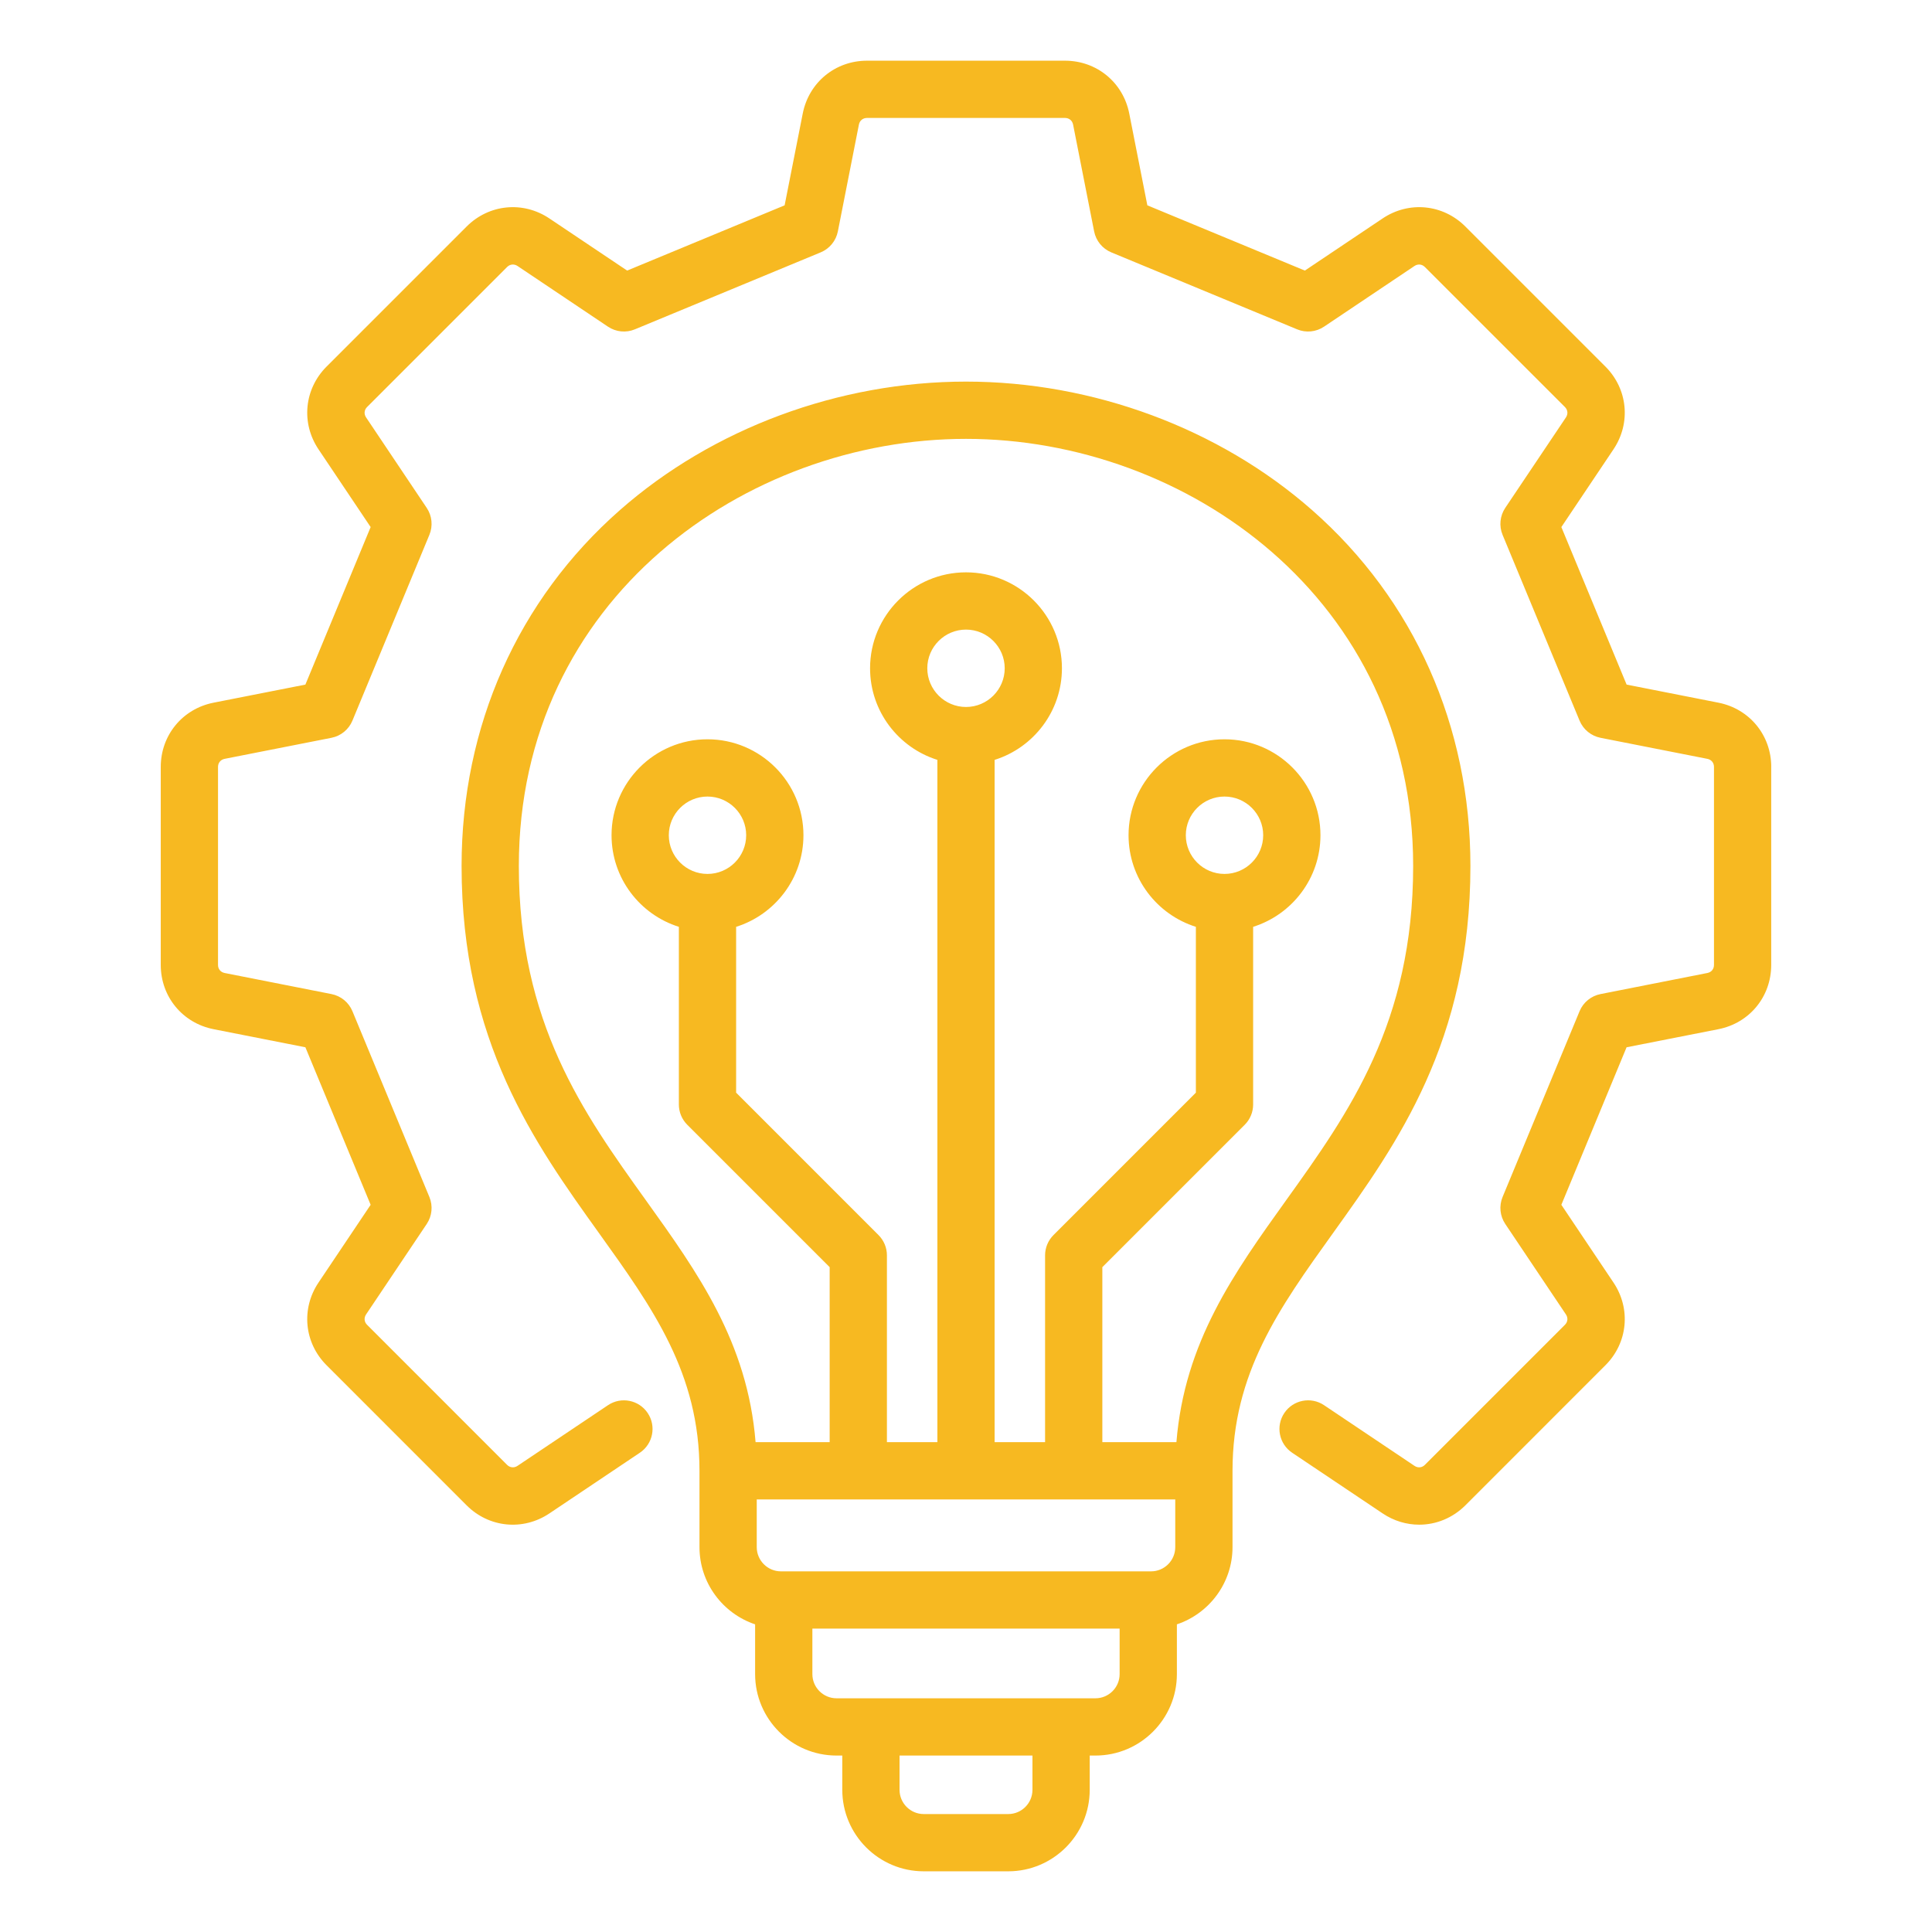 <svg width="58" height="58" viewBox="0 0 58 58" fill="none" xmlns="http://www.w3.org/2000/svg">
<g clip-path="url(#clip0_3507_4359)">
<path d="M53.173 23.024V28.968C53.173 29.92 52.522 30.713 51.588 30.897L48.831 31.44L46.873 36.169L48.438 38.503C48.968 39.293 48.868 40.315 48.195 40.987L43.992 45.191C43.607 45.575 43.109 45.772 42.606 45.772C42.228 45.772 41.846 45.661 41.507 45.433L38.791 43.612C38.397 43.348 38.291 42.814 38.556 42.42C38.82 42.026 39.354 41.92 39.748 42.184L42.464 44.006C42.567 44.075 42.69 44.063 42.776 43.976L46.98 39.772C47.067 39.685 47.079 39.562 47.01 39.46L45.189 36.744C45.029 36.505 44.998 36.202 45.108 35.936L47.42 30.357C47.53 30.091 47.766 29.899 48.048 29.843L51.256 29.21C51.377 29.187 51.455 29.091 51.455 28.968V23.023C51.455 22.9 51.377 22.805 51.256 22.781L48.048 22.149C47.766 22.093 47.53 21.9 47.42 21.634L45.108 16.055C44.998 15.79 45.029 15.486 45.188 15.248L47.01 12.532C47.079 12.429 47.067 12.307 46.98 12.219L42.776 8.016C42.689 7.929 42.567 7.917 42.464 7.985L39.748 9.807C39.509 9.967 39.206 9.997 38.941 9.887L33.361 7.576C33.096 7.466 32.903 7.23 32.847 6.948L32.215 3.74C32.191 3.619 32.096 3.541 31.972 3.541H26.028C25.904 3.541 25.809 3.619 25.785 3.74L25.153 6.948C25.097 7.23 24.904 7.466 24.638 7.576L19.059 9.887C18.794 9.997 18.491 9.967 18.252 9.807L15.536 7.985C15.433 7.917 15.31 7.929 15.223 8.016L11.02 12.219C10.933 12.306 10.921 12.429 10.99 12.531L12.811 15.248C12.971 15.486 13.001 15.79 12.891 16.055L10.58 21.634C10.47 21.9 10.234 22.093 9.952 22.149L6.744 22.781C6.623 22.805 6.545 22.9 6.545 23.023V28.968C6.545 29.091 6.623 29.186 6.744 29.21L9.952 29.843C10.234 29.899 10.47 30.091 10.58 30.357L12.891 35.936C13.001 36.202 12.971 36.505 12.811 36.744L10.99 39.46C10.921 39.563 10.933 39.685 11.02 39.772L15.223 43.976C15.311 44.063 15.433 44.075 15.536 44.006L18.252 42.185C18.646 41.92 19.18 42.026 19.444 42.42C19.709 42.814 19.603 43.348 19.209 43.612L16.493 45.434C15.703 45.963 14.681 45.864 14.008 45.191L9.805 40.987C9.132 40.315 9.032 39.293 9.562 38.503L11.127 36.169L9.168 31.44L6.412 30.897C5.478 30.713 4.826 29.92 4.826 28.968V23.024C4.826 22.072 5.478 21.279 6.412 21.095L9.168 20.552L11.127 15.823L9.562 13.489C9.032 12.699 9.132 11.677 9.805 11.004L14.008 6.801C14.681 6.128 15.703 6.028 16.493 6.558L18.827 8.123L23.555 6.164L24.099 3.408C24.283 2.474 25.076 1.822 26.028 1.822H31.972C32.924 1.822 33.717 2.474 33.901 3.408L34.444 6.164L39.173 8.123L41.507 6.558C42.297 6.028 43.319 6.128 43.992 6.801L48.195 11.004C48.868 11.677 48.968 12.698 48.438 13.489L46.873 15.823L48.832 20.552L51.588 21.095C52.522 21.279 53.174 22.072 53.174 23.024H53.173ZM40.017 37.02C38.398 39.277 37.001 41.227 37.001 44.155V46.446C37.001 47.523 36.3 48.44 35.331 48.764V50.258C35.331 51.606 34.234 52.703 32.885 52.703H32.714V53.732C32.714 55.081 31.617 56.178 30.268 56.178H27.731C26.383 56.178 25.286 55.081 25.286 53.732V52.703H25.114C23.766 52.703 22.669 51.606 22.669 50.258V48.764C21.699 48.439 20.999 47.523 20.999 46.446V44.154C20.999 41.227 19.601 39.277 17.983 37.02C16.049 34.322 13.857 31.263 13.857 25.996C13.857 21.801 15.546 18.006 18.613 15.311C21.4 12.861 25.186 11.456 29 11.456C32.813 11.456 36.599 12.861 39.387 15.311C42.454 18.006 44.143 21.801 44.143 25.996C44.143 31.263 41.951 34.322 40.017 37.02V37.02ZM30.995 52.703H27.005V53.732C27.005 54.133 27.331 54.459 27.731 54.459H30.269C30.669 54.459 30.995 54.133 30.995 53.732V52.703H30.995ZM33.612 48.891H24.388V50.258C24.388 50.658 24.714 50.984 25.114 50.984H32.886C33.286 50.984 33.612 50.658 33.612 50.258V48.891H33.612ZM35.282 45.014H22.718V46.446C22.718 46.847 23.044 47.173 23.444 47.173H34.556C34.956 47.173 35.282 46.847 35.282 46.446V45.014L35.282 45.014ZM29 21.224C29.64 21.224 30.162 20.703 30.162 20.062C30.162 19.422 29.64 18.901 29 18.901C28.36 18.901 27.838 19.422 27.838 20.062C27.838 20.703 28.36 21.224 29 21.224ZM38.62 36.019C40.49 33.409 42.424 30.711 42.424 25.996C42.424 17.971 35.599 13.175 29 13.175C22.401 13.175 15.576 17.971 15.576 25.996C15.576 30.711 17.51 33.409 19.38 36.019C20.951 38.21 22.441 40.291 22.683 43.295H24.907V38.041L20.632 33.766C20.471 33.605 20.38 33.386 20.38 33.158V27.824C19.21 27.457 18.359 26.363 18.359 25.074C18.359 23.486 19.651 22.194 21.239 22.194C22.828 22.194 24.12 23.486 24.12 25.074C24.12 26.363 23.268 27.457 22.099 27.824V32.802L26.374 37.078C26.535 37.239 26.626 37.457 26.626 37.685V43.295H28.141V22.812C26.971 22.445 26.12 21.351 26.12 20.062C26.12 18.474 27.412 17.182 29 17.182C30.588 17.182 31.88 18.474 31.88 20.062C31.88 21.351 31.029 22.445 29.859 22.812V43.295H31.374V37.685C31.374 37.457 31.465 37.239 31.626 37.078L35.901 32.802V27.824C34.731 27.457 33.88 26.363 33.88 25.074C33.88 23.486 35.172 22.194 36.761 22.194C38.349 22.194 39.641 23.486 39.641 25.074C39.641 26.363 38.79 27.457 37.62 27.824V33.158C37.62 33.386 37.529 33.605 37.368 33.766L33.093 38.041V43.295H35.317C35.559 40.291 37.049 38.21 38.62 36.019L38.62 36.019ZM36.76 26.236C37.401 26.236 37.922 25.715 37.922 25.074C37.922 24.434 37.401 23.913 36.76 23.913C36.12 23.913 35.599 24.434 35.599 25.074C35.599 25.715 36.12 26.236 36.76 26.236ZM22.401 25.074C22.401 24.434 21.88 23.913 21.239 23.913C20.599 23.913 20.078 24.434 20.078 25.074C20.078 25.715 20.599 26.236 21.239 26.236C21.88 26.236 22.401 25.715 22.401 25.074Z" fill="#F7B921"/>
</g>
<defs>
<clipPath id="clip0_3507_4359">
<rect width="55" height="55" fill="white" transform="translate(1.5 1.5)"/>
</clipPath>
</defs>
</svg>
